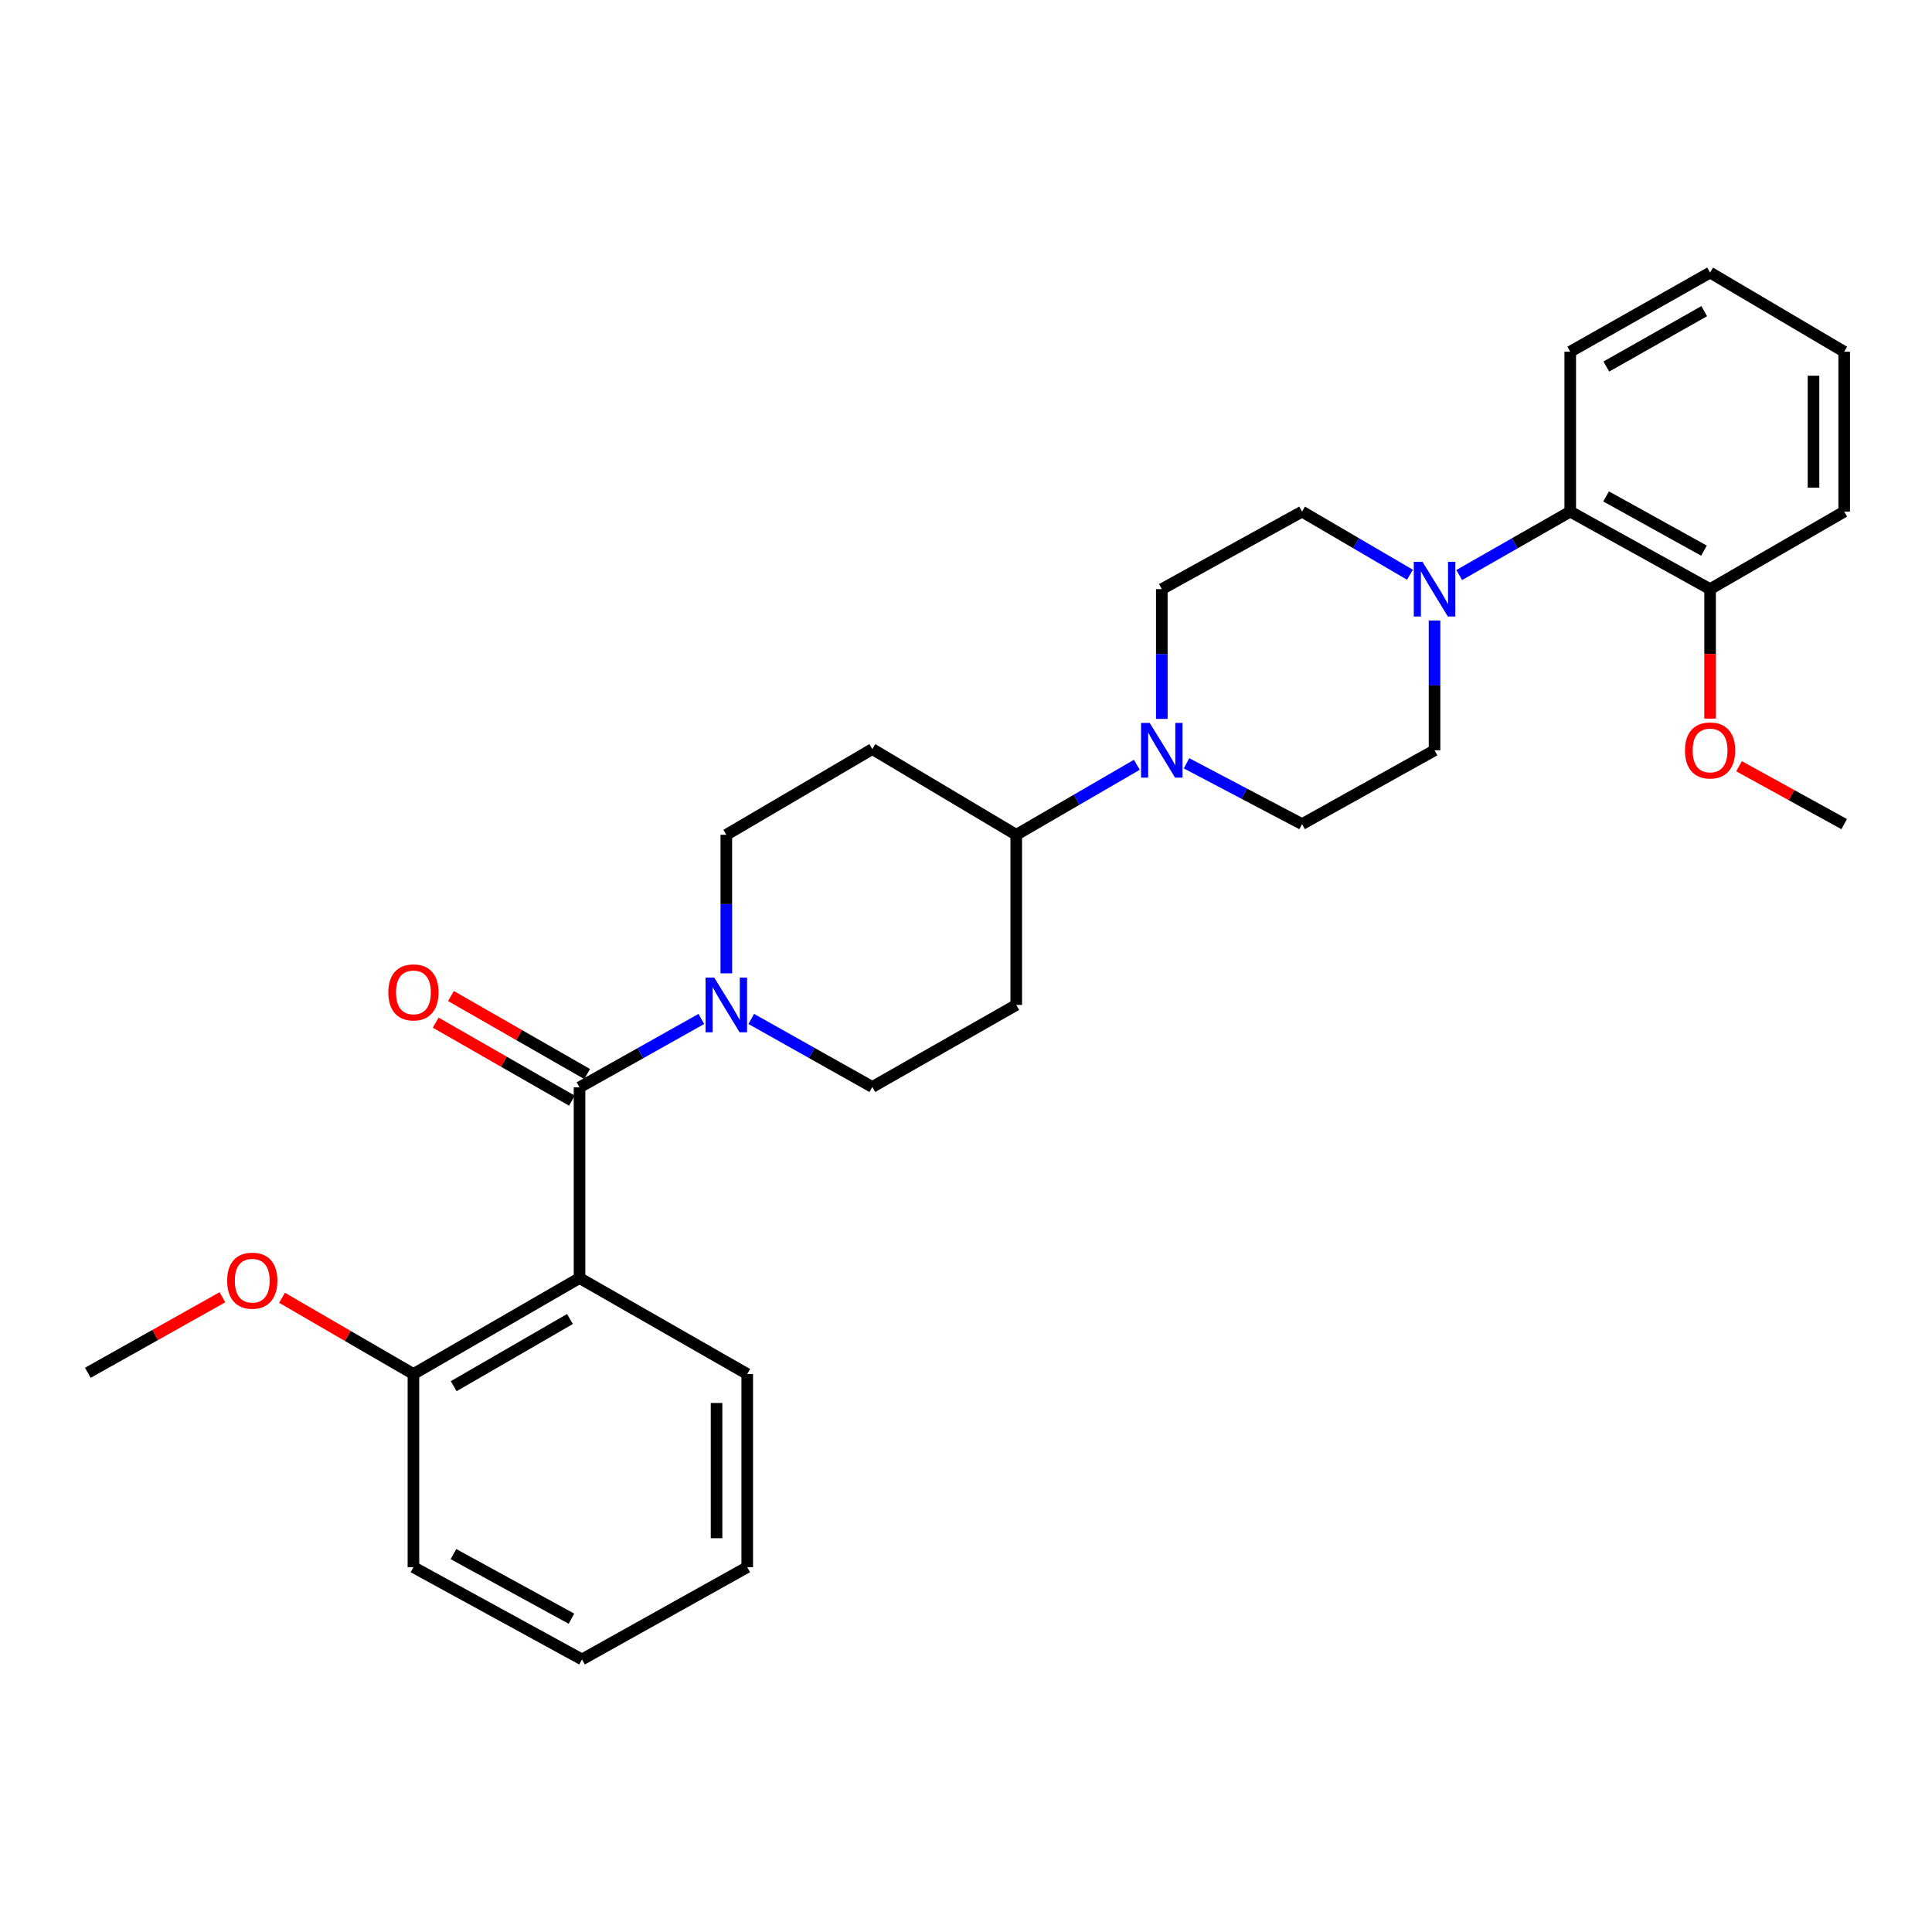 <?xml version='1.0' encoding='iso-8859-1'?>
<svg version='1.1' baseProfile='full'
              xmlns='http://www.w3.org/2000/svg'
                      xmlns:rdkit='http://www.rdkit.org/xml'
                      xmlns:xlink='http://www.w3.org/1999/xlink'
                  xml:space='preserve'
width='1000px' height='1000px' viewBox='0 0 1000 1000'>
<!-- END OF HEADER -->
<rect style='opacity:1.0;fill:#FFFFFF;stroke:none' width='1000' height='1000' x='0' y='0'> </rect>
<path class='bond-0' d='M 299.96,562.81 L 299.96,661.516' style='fill:none;fill-rule:evenodd;stroke:#000000;stroke-width:6px;stroke-linecap:butt;stroke-linejoin:miter;stroke-opacity:1' />
<path class='bond-1' d='M 299.96,562.81 L 331.491,545.11' style='fill:none;fill-rule:evenodd;stroke:#000000;stroke-width:6px;stroke-linecap:butt;stroke-linejoin:miter;stroke-opacity:1' />
<path class='bond-1' d='M 331.491,545.11 L 363.022,527.409' style='fill:none;fill-rule:evenodd;stroke:#0000FF;stroke-width:6px;stroke-linecap:butt;stroke-linejoin:miter;stroke-opacity:1' />
<path class='bond-11' d='M 303.905,555.921 L 268.66,535.736' style='fill:none;fill-rule:evenodd;stroke:#000000;stroke-width:6px;stroke-linecap:butt;stroke-linejoin:miter;stroke-opacity:1' />
<path class='bond-11' d='M 268.66,535.736 L 233.415,515.55' style='fill:none;fill-rule:evenodd;stroke:#FF0000;stroke-width:6px;stroke-linecap:butt;stroke-linejoin:miter;stroke-opacity:1' />
<path class='bond-11' d='M 296.014,569.7 L 260.769,549.515' style='fill:none;fill-rule:evenodd;stroke:#000000;stroke-width:6px;stroke-linecap:butt;stroke-linejoin:miter;stroke-opacity:1' />
<path class='bond-11' d='M 260.769,549.515 L 225.524,529.33' style='fill:none;fill-rule:evenodd;stroke:#FF0000;stroke-width:6px;stroke-linecap:butt;stroke-linejoin:miter;stroke-opacity:1' />
<path class='bond-6' d='M 299.96,661.516 L 213.993,711.191' style='fill:none;fill-rule:evenodd;stroke:#000000;stroke-width:6px;stroke-linecap:butt;stroke-linejoin:miter;stroke-opacity:1' />
<path class='bond-6' d='M 295.009,682.716 L 234.832,717.488' style='fill:none;fill-rule:evenodd;stroke:#000000;stroke-width:6px;stroke-linecap:butt;stroke-linejoin:miter;stroke-opacity:1' />
<path class='bond-17' d='M 299.96,661.516 L 386.765,711.191' style='fill:none;fill-rule:evenodd;stroke:#000000;stroke-width:6px;stroke-linecap:butt;stroke-linejoin:miter;stroke-opacity:1' />
<path class='bond-9' d='M 375.941,503.796 L 375.941,467.943' style='fill:none;fill-rule:evenodd;stroke:#0000FF;stroke-width:6px;stroke-linecap:butt;stroke-linejoin:miter;stroke-opacity:1' />
<path class='bond-9' d='M 375.941,467.943 L 375.941,432.091' style='fill:none;fill-rule:evenodd;stroke:#000000;stroke-width:6px;stroke-linecap:butt;stroke-linejoin:miter;stroke-opacity:1' />
<path class='bond-10' d='M 388.848,527.41 L 420.178,545.013' style='fill:none;fill-rule:evenodd;stroke:#0000FF;stroke-width:6px;stroke-linecap:butt;stroke-linejoin:miter;stroke-opacity:1' />
<path class='bond-10' d='M 420.178,545.013 L 451.507,562.616' style='fill:none;fill-rule:evenodd;stroke:#000000;stroke-width:6px;stroke-linecap:butt;stroke-linejoin:miter;stroke-opacity:1' />
<path class='bond-2' d='M 742.517,321.172 L 742.517,354.762' style='fill:none;fill-rule:evenodd;stroke:#0000FF;stroke-width:6px;stroke-linecap:butt;stroke-linejoin:miter;stroke-opacity:1' />
<path class='bond-2' d='M 742.517,354.762 L 742.517,388.353' style='fill:none;fill-rule:evenodd;stroke:#000000;stroke-width:6px;stroke-linecap:butt;stroke-linejoin:miter;stroke-opacity:1' />
<path class='bond-4' d='M 755.279,297.638 L 784.017,281.226' style='fill:none;fill-rule:evenodd;stroke:#0000FF;stroke-width:6px;stroke-linecap:butt;stroke-linejoin:miter;stroke-opacity:1' />
<path class='bond-4' d='M 784.017,281.226 L 812.755,264.814' style='fill:none;fill-rule:evenodd;stroke:#000000;stroke-width:6px;stroke-linecap:butt;stroke-linejoin:miter;stroke-opacity:1' />
<path class='bond-31' d='M 729.79,297.483 L 701.864,281.149' style='fill:none;fill-rule:evenodd;stroke:#0000FF;stroke-width:6px;stroke-linecap:butt;stroke-linejoin:miter;stroke-opacity:1' />
<path class='bond-31' d='M 701.864,281.149 L 673.937,264.814' style='fill:none;fill-rule:evenodd;stroke:#000000;stroke-width:6px;stroke-linecap:butt;stroke-linejoin:miter;stroke-opacity:1' />
<path class='bond-3' d='M 588.434,395.852 L 557.22,413.971' style='fill:none;fill-rule:evenodd;stroke:#0000FF;stroke-width:6px;stroke-linecap:butt;stroke-linejoin:miter;stroke-opacity:1' />
<path class='bond-3' d='M 557.22,413.971 L 526.006,432.091' style='fill:none;fill-rule:evenodd;stroke:#000000;stroke-width:6px;stroke-linecap:butt;stroke-linejoin:miter;stroke-opacity:1' />
<path class='bond-14' d='M 601.352,372.107 L 601.352,338.517' style='fill:none;fill-rule:evenodd;stroke:#0000FF;stroke-width:6px;stroke-linecap:butt;stroke-linejoin:miter;stroke-opacity:1' />
<path class='bond-14' d='M 601.352,338.517 L 601.352,304.926' style='fill:none;fill-rule:evenodd;stroke:#000000;stroke-width:6px;stroke-linecap:butt;stroke-linejoin:miter;stroke-opacity:1' />
<path class='bond-15' d='M 614.143,395.086 L 644.04,410.823' style='fill:none;fill-rule:evenodd;stroke:#0000FF;stroke-width:6px;stroke-linecap:butt;stroke-linejoin:miter;stroke-opacity:1' />
<path class='bond-15' d='M 644.04,410.823 L 673.937,426.56' style='fill:none;fill-rule:evenodd;stroke:#000000;stroke-width:6px;stroke-linecap:butt;stroke-linejoin:miter;stroke-opacity:1' />
<path class='bond-16' d='M 812.755,264.814 L 885.137,304.926' style='fill:none;fill-rule:evenodd;stroke:#000000;stroke-width:6px;stroke-linecap:butt;stroke-linejoin:miter;stroke-opacity:1' />
<path class='bond-16' d='M 831.309,256.942 L 881.976,285.021' style='fill:none;fill-rule:evenodd;stroke:#000000;stroke-width:6px;stroke-linecap:butt;stroke-linejoin:miter;stroke-opacity:1' />
<path class='bond-20' d='M 812.755,264.814 L 812.755,182.049' style='fill:none;fill-rule:evenodd;stroke:#000000;stroke-width:6px;stroke-linecap:butt;stroke-linejoin:miter;stroke-opacity:1' />
<path class='bond-5' d='M 526.006,432.091 L 526.006,520.158' style='fill:none;fill-rule:evenodd;stroke:#000000;stroke-width:6px;stroke-linecap:butt;stroke-linejoin:miter;stroke-opacity:1' />
<path class='bond-29' d='M 526.006,432.091 L 451.507,387.718' style='fill:none;fill-rule:evenodd;stroke:#000000;stroke-width:6px;stroke-linecap:butt;stroke-linejoin:miter;stroke-opacity:1' />
<path class='bond-18' d='M 213.993,711.191 L 179.985,691.463' style='fill:none;fill-rule:evenodd;stroke:#000000;stroke-width:6px;stroke-linecap:butt;stroke-linejoin:miter;stroke-opacity:1' />
<path class='bond-18' d='M 179.985,691.463 L 145.977,671.735' style='fill:none;fill-rule:evenodd;stroke:#FF0000;stroke-width:6px;stroke-linecap:butt;stroke-linejoin:miter;stroke-opacity:1' />
<path class='bond-21' d='M 213.993,711.191 L 213.993,811.167' style='fill:none;fill-rule:evenodd;stroke:#000000;stroke-width:6px;stroke-linecap:butt;stroke-linejoin:miter;stroke-opacity:1' />
<path class='bond-7' d='M 526.006,520.158 L 451.507,562.616' style='fill:none;fill-rule:evenodd;stroke:#000000;stroke-width:6px;stroke-linecap:butt;stroke-linejoin:miter;stroke-opacity:1' />
<path class='bond-8' d='M 451.507,387.718 L 375.941,432.091' style='fill:none;fill-rule:evenodd;stroke:#000000;stroke-width:6px;stroke-linecap:butt;stroke-linejoin:miter;stroke-opacity:1' />
<path class='bond-12' d='M 673.937,264.814 L 601.352,304.926' style='fill:none;fill-rule:evenodd;stroke:#000000;stroke-width:6px;stroke-linecap:butt;stroke-linejoin:miter;stroke-opacity:1' />
<path class='bond-13' d='M 742.517,388.353 L 673.937,426.56' style='fill:none;fill-rule:evenodd;stroke:#000000;stroke-width:6px;stroke-linecap:butt;stroke-linejoin:miter;stroke-opacity:1' />
<path class='bond-19' d='M 885.137,304.926 L 885.137,338.437' style='fill:none;fill-rule:evenodd;stroke:#000000;stroke-width:6px;stroke-linecap:butt;stroke-linejoin:miter;stroke-opacity:1' />
<path class='bond-19' d='M 885.137,338.437 L 885.137,371.947' style='fill:none;fill-rule:evenodd;stroke:#FF0000;stroke-width:6px;stroke-linecap:butt;stroke-linejoin:miter;stroke-opacity:1' />
<path class='bond-22' d='M 885.137,304.926 L 954.545,264.814' style='fill:none;fill-rule:evenodd;stroke:#000000;stroke-width:6px;stroke-linecap:butt;stroke-linejoin:miter;stroke-opacity:1' />
<path class='bond-25' d='M 386.765,711.191 L 386.765,811.167' style='fill:none;fill-rule:evenodd;stroke:#000000;stroke-width:6px;stroke-linecap:butt;stroke-linejoin:miter;stroke-opacity:1' />
<path class='bond-25' d='M 370.886,726.187 L 370.886,796.17' style='fill:none;fill-rule:evenodd;stroke:#000000;stroke-width:6px;stroke-linecap:butt;stroke-linejoin:miter;stroke-opacity:1' />
<path class='bond-23' d='M 115.126,671.459 L 80.29,691.007' style='fill:none;fill-rule:evenodd;stroke:#FF0000;stroke-width:6px;stroke-linecap:butt;stroke-linejoin:miter;stroke-opacity:1' />
<path class='bond-23' d='M 80.29,691.007 L 45.455,710.556' style='fill:none;fill-rule:evenodd;stroke:#000000;stroke-width:6px;stroke-linecap:butt;stroke-linejoin:miter;stroke-opacity:1' />
<path class='bond-24' d='M 900.117,396.599 L 927.331,411.579' style='fill:none;fill-rule:evenodd;stroke:#FF0000;stroke-width:6px;stroke-linecap:butt;stroke-linejoin:miter;stroke-opacity:1' />
<path class='bond-24' d='M 927.331,411.579 L 954.545,426.56' style='fill:none;fill-rule:evenodd;stroke:#000000;stroke-width:6px;stroke-linecap:butt;stroke-linejoin:miter;stroke-opacity:1' />
<path class='bond-26' d='M 812.755,182.049 L 885.137,141.081' style='fill:none;fill-rule:evenodd;stroke:#000000;stroke-width:6px;stroke-linecap:butt;stroke-linejoin:miter;stroke-opacity:1' />
<path class='bond-26' d='M 831.434,189.723 L 882.101,161.046' style='fill:none;fill-rule:evenodd;stroke:#000000;stroke-width:6px;stroke-linecap:butt;stroke-linejoin:miter;stroke-opacity:1' />
<path class='bond-30' d='M 213.993,811.167 L 301.239,858.919' style='fill:none;fill-rule:evenodd;stroke:#000000;stroke-width:6px;stroke-linecap:butt;stroke-linejoin:miter;stroke-opacity:1' />
<path class='bond-30' d='M 234.703,804.4 L 295.776,837.827' style='fill:none;fill-rule:evenodd;stroke:#000000;stroke-width:6px;stroke-linecap:butt;stroke-linejoin:miter;stroke-opacity:1' />
<path class='bond-32' d='M 954.545,264.814 L 954.545,182.049' style='fill:none;fill-rule:evenodd;stroke:#000000;stroke-width:6px;stroke-linecap:butt;stroke-linejoin:miter;stroke-opacity:1' />
<path class='bond-32' d='M 938.666,252.399 L 938.666,194.464' style='fill:none;fill-rule:evenodd;stroke:#000000;stroke-width:6px;stroke-linecap:butt;stroke-linejoin:miter;stroke-opacity:1' />
<path class='bond-27' d='M 386.765,811.167 L 301.239,858.919' style='fill:none;fill-rule:evenodd;stroke:#000000;stroke-width:6px;stroke-linecap:butt;stroke-linejoin:miter;stroke-opacity:1' />
<path class='bond-28' d='M 885.137,141.081 L 954.545,182.049' style='fill:none;fill-rule:evenodd;stroke:#000000;stroke-width:6px;stroke-linecap:butt;stroke-linejoin:miter;stroke-opacity:1' />
<path  class='atom-2' d='M 369.681 505.998
L 378.961 520.998
Q 379.881 522.478, 381.361 525.158
Q 382.841 527.838, 382.921 527.998
L 382.921 505.998
L 386.681 505.998
L 386.681 534.318
L 382.801 534.318
L 372.841 517.918
Q 371.681 515.998, 370.441 513.798
Q 369.241 511.598, 368.881 510.918
L 368.881 534.318
L 365.201 534.318
L 365.201 505.998
L 369.681 505.998
' fill='#0000FF'/>
<path  class='atom-3' d='M 736.257 290.766
L 745.537 305.766
Q 746.457 307.246, 747.937 309.926
Q 749.417 312.606, 749.497 312.766
L 749.497 290.766
L 753.257 290.766
L 753.257 319.086
L 749.377 319.086
L 739.417 302.686
Q 738.257 300.766, 737.017 298.566
Q 735.817 296.366, 735.457 295.686
L 735.457 319.086
L 731.777 319.086
L 731.777 290.766
L 736.257 290.766
' fill='#0000FF'/>
<path  class='atom-4' d='M 595.092 374.193
L 604.372 389.193
Q 605.292 390.673, 606.772 393.353
Q 608.252 396.033, 608.332 396.193
L 608.332 374.193
L 612.092 374.193
L 612.092 402.513
L 608.212 402.513
L 598.252 386.113
Q 597.092 384.193, 595.852 381.993
Q 594.652 379.793, 594.292 379.113
L 594.292 402.513
L 590.612 402.513
L 590.612 374.193
L 595.092 374.193
' fill='#0000FF'/>
<path  class='atom-12' d='M 200.993 513.657
Q 200.993 506.857, 204.353 503.057
Q 207.713 499.257, 213.993 499.257
Q 220.273 499.257, 223.633 503.057
Q 226.993 506.857, 226.993 513.657
Q 226.993 520.537, 223.593 524.457
Q 220.193 528.337, 213.993 528.337
Q 207.753 528.337, 204.353 524.457
Q 200.993 520.577, 200.993 513.657
M 213.993 525.137
Q 218.313 525.137, 220.633 522.257
Q 222.993 519.337, 222.993 513.657
Q 222.993 508.097, 220.633 505.297
Q 218.313 502.457, 213.993 502.457
Q 209.673 502.457, 207.313 505.257
Q 204.993 508.057, 204.993 513.657
Q 204.993 519.377, 207.313 522.257
Q 209.673 525.137, 213.993 525.137
' fill='#FF0000'/>
<path  class='atom-19' d='M 117.566 662.875
Q 117.566 656.075, 120.926 652.275
Q 124.286 648.475, 130.566 648.475
Q 136.846 648.475, 140.206 652.275
Q 143.566 656.075, 143.566 662.875
Q 143.566 669.755, 140.166 673.675
Q 136.766 677.555, 130.566 677.555
Q 124.326 677.555, 120.926 673.675
Q 117.566 669.795, 117.566 662.875
M 130.566 674.355
Q 134.886 674.355, 137.206 671.475
Q 139.566 668.555, 139.566 662.875
Q 139.566 657.315, 137.206 654.515
Q 134.886 651.675, 130.566 651.675
Q 126.246 651.675, 123.886 654.475
Q 121.566 657.275, 121.566 662.875
Q 121.566 668.595, 123.886 671.475
Q 126.246 674.355, 130.566 674.355
' fill='#FF0000'/>
<path  class='atom-20' d='M 872.137 388.433
Q 872.137 381.633, 875.497 377.833
Q 878.857 374.033, 885.137 374.033
Q 891.417 374.033, 894.777 377.833
Q 898.137 381.633, 898.137 388.433
Q 898.137 395.313, 894.737 399.233
Q 891.337 403.113, 885.137 403.113
Q 878.897 403.113, 875.497 399.233
Q 872.137 395.353, 872.137 388.433
M 885.137 399.913
Q 889.457 399.913, 891.777 397.033
Q 894.137 394.113, 894.137 388.433
Q 894.137 382.873, 891.777 380.073
Q 889.457 377.233, 885.137 377.233
Q 880.817 377.233, 878.457 380.033
Q 876.137 382.833, 876.137 388.433
Q 876.137 394.153, 878.457 397.033
Q 880.817 399.913, 885.137 399.913
' fill='#FF0000'/>
</svg>
